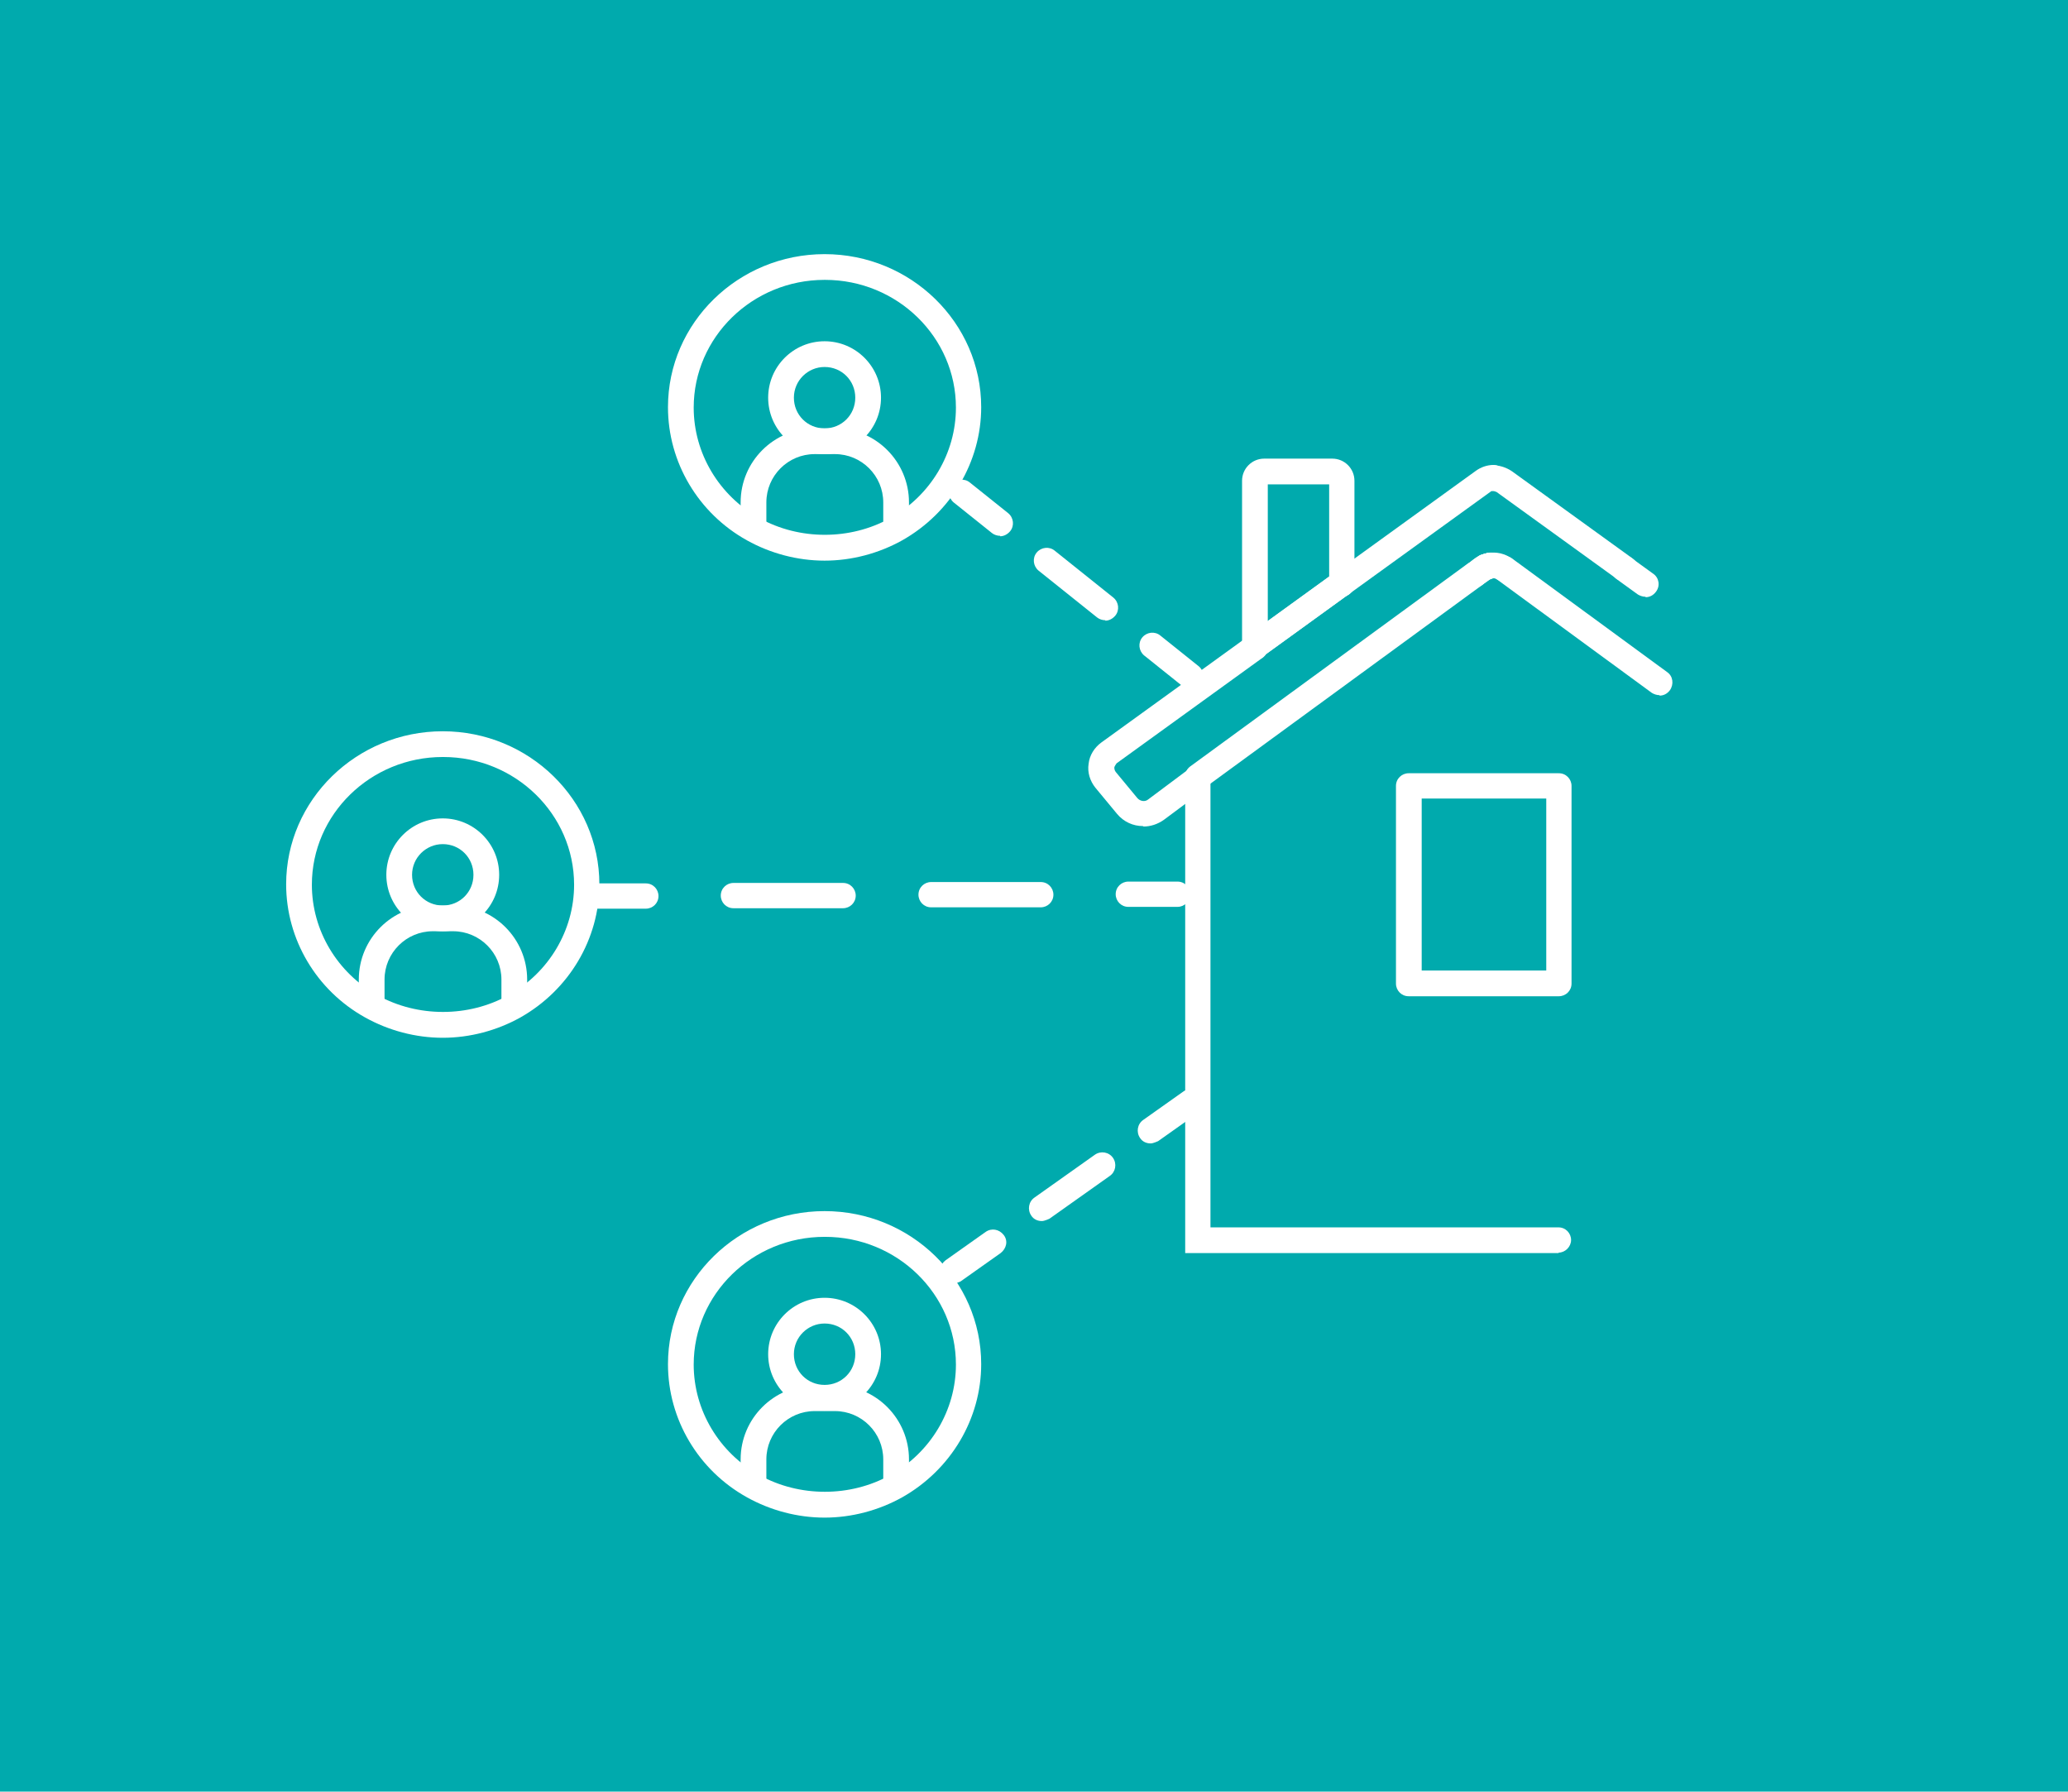 <?xml version="1.0" encoding="UTF-8"?><svg id="Layer_1" xmlns="http://www.w3.org/2000/svg" viewBox="0 0 45.82 39.69"><defs><style>.cls-1{fill:#fff;}.cls-2{fill:#00aaad;}</style></defs><rect class="cls-2" width="45.82" height="39.69"/><path class="cls-1" d="M27.8,14.61c-.09,0-.17-.04-.23-.12-.09-.13-.06-.3,.06-.4l1.92-1.39c.13-.09,.3-.06,.4,.06,.09,.13,.06,.3-.06,.4l-1.92,1.39c-.05,.04-.11,.05-.17,.05Z"/><path class="cls-1" d="M27.8,14.61c-.16,0-.28-.13-.28-.28v-3.68c0-.27,.22-.49,.49-.49h1.51c.27,0,.49,.22,.49,.49v2.29c0,.16-.13,.28-.28,.28s-.28-.13-.28-.28v-2.21h-1.36v3.61c0,.16-.13,.28-.28,.28Z"/><path class="cls-1" d="M26.54,17.5c-.16,0-.28-.12-.28-.28h0c0-.16,.13-.29,.28-.29s.28,.13,.28,.28-.13,.29-.28,.29Z"/><path class="cls-1" d="M34.54,27.76h-8.28v-10.54c0-.16,.13-.28,.28-.28s.28,.13,.28,.28v9.97h7.71c.16,0,.28,.13,.28,.28s-.13,.28-.28,.28Z"/><path class="cls-1" d="M32.96,12.83c-.12,0-.22-.07-.27-.19-.05-.15,.02-.31,.17-.36,0,0,.05-.02,.06-.02,.15-.04,.31,.05,.35,.2,.04,.15-.05,.31-.2,.35l-.08-.27,.06,.28s-.07,.02-.1,.02Z"/><path class="cls-1" d="M33.05,12.82l-.12-.26,.12,.26Zm-.03-.05l-.24-.45,.14,.24,.1,.2Z"/><path class="cls-1" d="M33.04,12.81c-.13,0-.26-.09-.28-.23-.03-.15,.06-.3,.21-.33l.08,.27,.04,.28-.04-.28,.04,.28s-.03,0-.05,0Z"/><path class="cls-1" d="M32.68,13.02c-.09,0-.17-.04-.23-.12-.09-.13-.07-.3,.06-.4l.14-.11s.08-.06,.13-.08c.14-.07,.31-.02,.38,.12,.07,.14,.02,.31-.12,.38-.01,0-.03,.02-.04,.03l-.16,.11c-.05,.04-.11,.05-.17,.05Z"/><path class="cls-1" d="M32.95,12.83c-.11,0-.23-.06-.27-.17-.06-.14,0-.3,.13-.36,0,0,.05-.02,.05-.02,.15-.05,.31,.02,.36,.17,.05,.15-.02,.31-.17,.36-.03,.01-.07,.02-.1,.02Z"/><path class="cls-1" d="M33.02,12.81c-.13,0-.25-.08-.28-.21-.04-.15,.03-.3,.18-.34,0,0,.04,0,.04-.01,.15-.04,.31,.06,.34,.21,.03,.15-.06,.3-.21,.34-.02,0-.04,0-.06,0Z"/><path class="cls-1" d="M25.32,18.3c-.21,0-.42-.09-.57-.27l-.48-.58c-.12-.15-.18-.34-.15-.53,.02-.19,.13-.36,.28-.47l3.25-2.35c.13-.09,.3-.06,.4,.06,.09,.13,.06,.3-.06,.4l-3.25,2.35s-.05,.07-.05,.09c0,.02,0,.06,.03,.1l.48,.58c.06,.07,.17,.09,.24,.03l.95-.71c.13-.09,.3-.06,.4,.06,.09,.13,.07,.3-.06,.4l-.94,.7c-.14,.1-.3,.15-.45,.15Z"/><path class="cls-1" d="M29.73,13.22c-.09,0-.17-.04-.23-.12-.09-.13-.06-.3,.06-.4l3.14-2.27c.11-.08,.25-.13,.39-.13h0c.16,0,.28,.13,.28,.28,0,.16-.13,.28-.28,.29-.02,0-.04,0-.06,.02l-3.14,2.27c-.05,.04-.11,.05-.17,.05Z"/><path class="cls-1" d="M27.8,14.61c-.09,0-.17-.04-.23-.12-.09-.13-.06-.3,.06-.4l1.92-1.39c.13-.09,.3-.06,.4,.06,.09,.13,.06,.3-.06,.4l-1.92,1.39c-.05,.04-.11,.05-.17,.05Z"/><path class="cls-1" d="M26.54,17.5c-.09,0-.17-.04-.23-.12-.09-.13-.07-.3,.06-.4l6.13-4.48c.13-.09,.3-.06,.4,.06,.09,.13,.07,.3-.06,.4l-6.13,4.48c-.05,.04-.11,.05-.17,.05Z"/><path class="cls-1" d="M32.68,13.02c-.09,0-.17-.04-.23-.12-.09-.13-.06-.3,.06-.4l.19-.14s.05-.03,.07-.05c.14-.08,.31-.03,.39,.11,.08,.14,.03,.31-.11,.39l-.21,.15c-.05,.04-.11,.05-.17,.05Z"/><path class="cls-1" d="M32.92,12.85c-.1,0-.21-.05-.26-.15-.07-.14-.03-.3,.11-.38,0,0,.02-.01,.02-.01,.14-.07,.31-.01,.38,.13,.07,.14,.01,.31-.13,.38-.04,.02-.09,.03-.13,.03Z"/><path class="cls-1" d="M33,12.82c-.12,0-.24-.08-.27-.21-.04-.15,.05-.31,.2-.35l.1,.27,.05,.28s-.05,.01-.08,.01Z"/><path class="cls-1" d="M32.93,12.84c-.1,0-.21-.06-.25-.16-.07-.14-.01-.31,.13-.38,0,0,.05-.02,.06-.02,.14-.05,.31,.02,.37,.16,.06,.15-.02,.31-.16,.37,0,0,0,0,0,0-.04,.02-.08,.03-.13,.03Z"/><path class="cls-1" d="M33.33,12.88c-.06,0-.12-.02-.17-.05-.03-.02-.07-.02-.07-.02-.15,.03-.31-.07-.34-.23-.03-.15,.07-.3,.22-.33,.07-.01,.3-.04,.52,.12,.13,.09,.15,.27,.06,.4-.06,.08-.14,.12-.23,.12Z"/><path class="cls-1" d="M32.99,12.82c-.12,0-.24-.07-.28-.19-.05-.14,0-.29,.15-.35,0,0,.05-.02,.06-.02,.15-.04,.31,.05,.35,.2,.04,.15-.05,.31-.2,.35-.03,0-.05,.01-.08,.01Z"/><path class="cls-1" d="M34.54,22.07h-3.33c-.16,0-.28-.13-.28-.28v-4.38c0-.16,.13-.28,.28-.28h3.33c.16,0,.28,.13,.28,.28v4.38c0,.16-.13,.28-.28,.28Zm-3.04-.57h2.76v-3.81h-2.76v3.81Z"/><path class="cls-1" d="M36.46,13.22c-.06,0-.12-.02-.17-.05l-.47-.34c-.13-.09-.16-.27-.06-.4,.09-.13,.27-.16,.4-.06l.47,.34c.13,.09,.16,.27,.06,.4-.06,.08-.14,.12-.23,.12Z"/><path class="cls-1" d="M36,12.88c-.06,0-.12-.02-.17-.05l-2.67-1.93s-.05-.02-.06-.02c-.16,0-.28-.13-.28-.29,0-.16,.13-.28,.28-.28h0c.14,0,.28,.05,.4,.13l2.67,1.93c.13,.09,.16,.27,.06,.4-.06,.08-.14,.12-.23,.12Z"/><path class="cls-1" d="M36.77,15.4c-.06,0-.12-.02-.17-.05l-3.44-2.52c-.13-.09-.15-.27-.06-.4,.09-.13,.27-.15,.4-.06l3.44,2.52c.13,.09,.15,.27,.06,.4-.06,.08-.14,.12-.23,.12Z"/><path class="cls-1" d="M18.27,12.42c-.6,0-1.2-.16-1.72-.45-1.08-.6-1.75-1.73-1.75-2.95,0-1.87,1.56-3.39,3.47-3.39s3.47,1.52,3.47,3.39c0,1.21-.67,2.34-1.75,2.95-.52,.29-1.12,.45-1.72,.45Zm0-6.22c-1.6,0-2.9,1.27-2.9,2.83,0,1.01,.56,1.95,1.46,2.45,.88,.49,2.01,.49,2.89,0,.9-.5,1.46-1.44,1.46-2.45,0-1.56-1.3-2.83-2.9-2.83Z"/><path class="cls-1" d="M20.14,11.72h-.57v-.59c0-.59-.48-1.07-1.07-1.07h-.45c-.59,0-1.07,.48-1.07,1.07v.59h-.57v-.59c0-.91,.74-1.64,1.64-1.64h.45c.91,0,1.64,.74,1.64,1.64v.59Z"/><path class="cls-1" d="M18.27,10.06c-.69,0-1.25-.56-1.25-1.25s.56-1.25,1.25-1.25,1.25,.56,1.25,1.25-.56,1.25-1.25,1.25Zm0-1.93c-.37,0-.68,.3-.68,.68s.3,.68,.68,.68,.68-.3,.68-.68-.3-.68-.68-.68Z"/><path class="cls-1" d="M18.27,33.62c-.6,0-1.2-.16-1.72-.45-1.08-.6-1.75-1.73-1.75-2.95,0-1.87,1.56-3.39,3.47-3.39s3.47,1.52,3.47,3.39c0,1.21-.67,2.34-1.75,2.95-.52,.29-1.12,.45-1.72,.45Zm0-6.22c-1.6,0-2.9,1.27-2.9,2.83,0,1.01,.56,1.95,1.46,2.45,.88,.49,2.01,.49,2.89,0,.9-.5,1.46-1.44,1.46-2.45,0-1.56-1.3-2.83-2.9-2.83Z"/><path class="cls-1" d="M20.14,32.92h-.57v-.59c0-.59-.48-1.07-1.07-1.07h-.45c-.59,0-1.07,.48-1.07,1.07v.59h-.57v-.59c0-.91,.74-1.64,1.64-1.64h.45c.91,0,1.64,.74,1.64,1.64v.59Z"/><path class="cls-1" d="M18.27,31.25c-.69,0-1.25-.56-1.25-1.25s.56-1.25,1.25-1.25,1.25,.56,1.25,1.25-.56,1.25-1.25,1.25Zm0-1.93c-.37,0-.68,.3-.68,.68s.3,.68,.68,.68,.68-.3,.68-.68-.3-.68-.68-.68Z"/><path class="cls-1" d="M9.81,22.99c-.6,0-1.2-.16-1.72-.45-1.08-.6-1.75-1.73-1.75-2.95,0-1.87,1.56-3.39,3.47-3.39s3.47,1.52,3.47,3.39c0,1.21-.67,2.34-1.75,2.95-.52,.29-1.12,.45-1.72,.45Zm0-6.22c-1.6,0-2.9,1.27-2.9,2.83,0,1.01,.56,1.95,1.46,2.45,.88,.49,2.01,.49,2.89,0,.9-.5,1.46-1.44,1.46-2.45,0-1.56-1.3-2.83-2.9-2.83Z"/><path class="cls-1" d="M11.68,22.29h-.57v-.59c0-.59-.48-1.07-1.07-1.07h-.45c-.59,0-1.07,.48-1.07,1.07v.59h-.57v-.59c0-.91,.74-1.64,1.64-1.64h.45c.91,0,1.64,.74,1.64,1.64v.59Z"/><path class="cls-1" d="M9.81,20.63c-.69,0-1.25-.56-1.25-1.25s.56-1.25,1.25-1.25,1.25,.56,1.25,1.25-.56,1.25-1.25,1.25Zm0-1.93c-.37,0-.68,.3-.68,.68s.3,.68,.68,.68,.68-.3,.68-.68-.3-.68-.68-.68Z"/><path class="cls-1" d="M26.38,15.26c-.06,0-.13-.02-.18-.06l-.85-.68c-.12-.1-.14-.28-.04-.4,.1-.12,.28-.14,.4-.04l.85,.68c.12,.1,.14,.28,.04,.4-.06,.07-.14,.11-.22,.11Z"/><path class="cls-1" d="M24.49,13.74c-.06,0-.13-.02-.18-.06l-1.3-1.04c-.12-.1-.14-.28-.04-.4,.1-.12,.28-.14,.4-.04l1.3,1.04c.12,.1,.14,.28,.04,.4-.06,.07-.14,.11-.22,.11Z"/><path class="cls-1" d="M22.16,11.87c-.06,0-.13-.02-.18-.06l-.85-.68c-.12-.1-.14-.28-.04-.4,.1-.12,.28-.14,.4-.04l.85,.68c.12,.1,.14,.28,.04,.4-.06,.07-.14,.11-.22,.11Z"/><path class="cls-1" d="M25.49,25.33c-.09,0-.18-.04-.23-.12-.09-.13-.06-.31,.07-.4l.89-.63c.13-.09,.3-.06,.4,.07,.09,.13,.06,.31-.07,.4l-.89,.63s-.11,.05-.16,.05Z"/><path class="cls-1" d="M23.08,27.05c-.09,0-.18-.04-.23-.12-.09-.13-.06-.31,.07-.4l1.34-.95c.13-.09,.31-.06,.4,.07,.09,.13,.06,.31-.07,.4l-1.34,.95s-.11,.05-.16,.05Z"/><path class="cls-1" d="M21.11,28.44c-.09,0-.18-.04-.23-.12-.09-.13-.06-.3,.07-.4l.89-.63c.13-.09,.3-.06,.4,.07s.06,.3-.07,.4l-.89,.63s-.11,.05-.16,.05Z"/><path class="cls-1" d="M25,20.09c-.16,0-.28-.13-.28-.28,0-.16,.13-.28,.28-.28h1.09s0,0,0,0c.16,0,.28,.13,.28,.28,0,.16-.13,.28-.28,.28h-1.09s0,0,0,0Z"/><path class="cls-1" d="M16.25,20.12c-.16,0-.28-.13-.28-.28,0-.16,.13-.28,.28-.28h2.43s0,0,0,0c.16,0,.28,.13,.28,.28,0,.16-.13,.28-.28,.28h-2.43s0,0,0,0Zm4.38-.02c-.16,0-.28-.13-.28-.28,0-.16,.13-.28,.28-.28h2.43s0,0,0,0c.16,0,.28,.13,.28,.28,0,.16-.13,.28-.28,.28h-2.43s0,0,0,0Z"/><path class="cls-1" d="M13.22,20.13c-.16,0-.28-.13-.28-.28,0-.16,.13-.28,.28-.28h1.09s0,0,0,0c.16,0,.28,.13,.28,.28,0,.16-.13,.28-.28,.28h-1.09s0,0,0,0Z"/></svg>